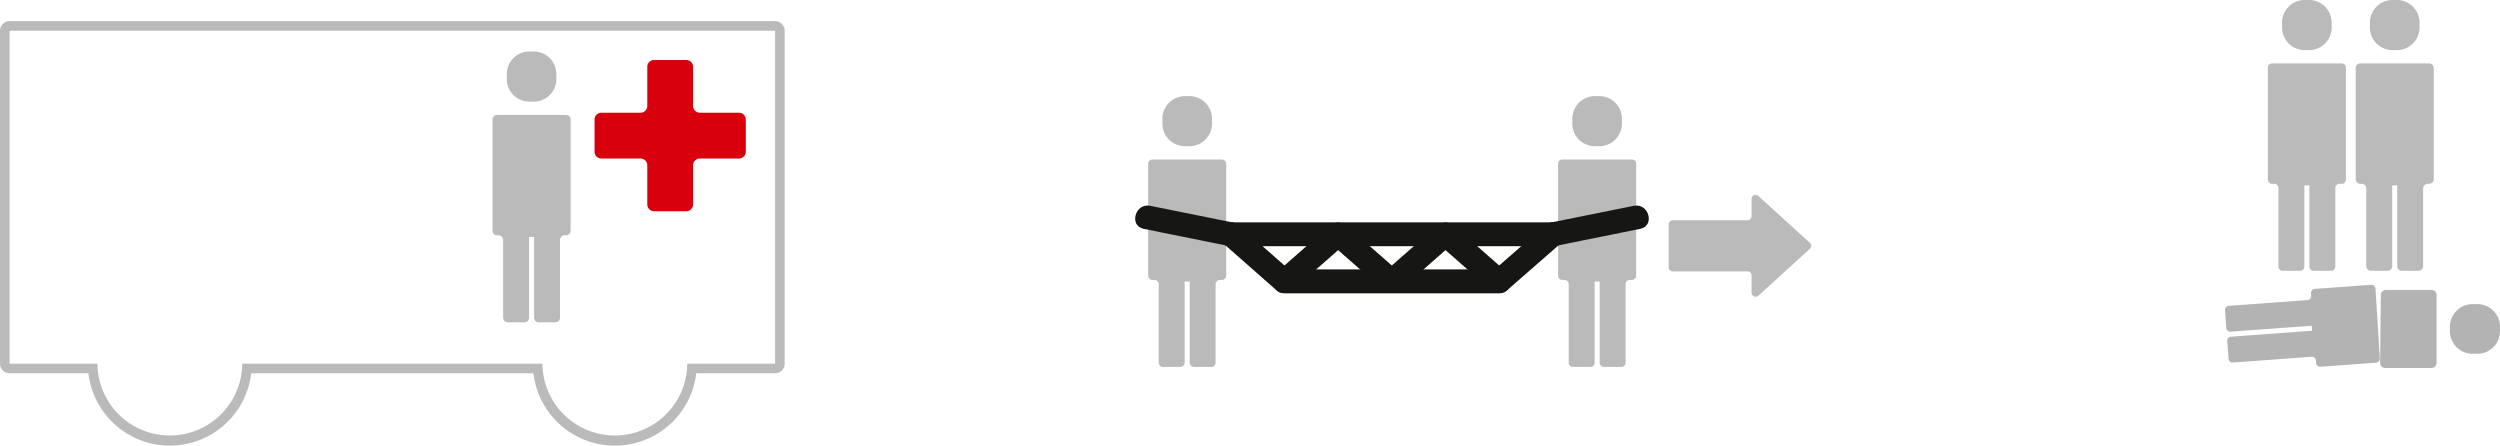 <svg id="Ebene_1" data-name="Ebene 1" xmlns="http://www.w3.org/2000/svg" viewBox="0 0 522.515 93.141">
  <defs>
    <style>
      .cls-1 {
        fill: #bababa;
      }

      .cls-2 {
        fill: #b3b3b3;
      }

      .cls-3 {
        fill: #161615;
      }

      .cls-4 {
        fill: #d9000d;
      }
    </style>
  </defs>
  <title>ab06e692-4cee-4b5e-8a15-5ea1e518113d</title>
  <g>
    <g>
      <path class="cls-1" d="M254.073,33.341H240.879a.905.905,0,0,0-.905.905V57.6a.906.906,0,0,0,.905.906h.4a.905.905,0,0,1,.905.905V75.783a.905.905,0,0,0,.905.905H246.7a.905.905,0,0,0,.905-.905V58.843h1.048v16.94a.905.905,0,0,0,.905.905h3.608a.905.905,0,0,0,.905-.905V59.41a.905.905,0,0,1,.905-.905h.4a.906.906,0,0,0,.905-.906V34.246a.905.905,0,0,0-.905-.905Z" transform="translate(0)"/>
      <path class="cls-1" d="M247.67,20.088h.919a4.724,4.724,0,0,1,4.724,4.724v1.022a4.725,4.725,0,0,1-4.725,4.725h-.917a4.723,4.723,0,0,1-4.723-4.723V24.811A4.723,4.723,0,0,1,247.67,20.088Z"/>
    </g>
    <g>
      <path class="cls-1" d="M339.753,33.341h-13.23a.871.871,0,0,0-.871.871V57.633a.871.871,0,0,0,.871.871H327a.871.871,0,0,1,.871.871V75.817a.871.871,0,0,0,.871.871h3.678a.871.871,0,0,0,.871-.871V58.843h1.047V75.817a.871.871,0,0,0,.871.871h3.678a.871.871,0,0,0,.871-.871V59.375a.871.871,0,0,1,.871-.871h.473a.871.871,0,0,0,.871-.871V34.212a.871.871,0,0,0-.871-.871Z" transform="translate(0)"/>
      <path class="cls-1" d="M333.349,20.088h.918a4.725,4.725,0,0,1,4.725,4.725v1.021a4.725,4.725,0,0,1-4.725,4.725h-.917a4.723,4.723,0,0,1-4.723-4.723V24.811A4.723,4.723,0,0,1,333.349,20.088Z"/>
    </g>
    <g>
      <path class="cls-1" d="M488.091,13.253H474.874a.882.882,0,0,0-.882.882v23.4a.882.882,0,0,0,.882.882h.449a.882.882,0,0,1,.882.882v16.42a.882.882,0,0,0,.882.882h3.656a.882.882,0,0,0,.882-.882V38.756h1.047V55.718a.882.882,0,0,0,.882.882h3.656a.882.882,0,0,0,.882-.882V39.3a.882.882,0,0,1,.882-.882h.451a.882.882,0,0,0,.882-.882v-23.4a.882.882,0,0,0-.882-.882Z" transform="translate(0)"/>
      <path class="cls-1" d="M481.69,0h.919a4.723,4.723,0,0,1,4.723,4.723V5.747a4.725,4.725,0,0,1-4.725,4.725h-.918a4.723,4.723,0,0,1-4.723-4.723V4.724A4.724,4.724,0,0,1,481.69,0Z"/>
    </g>
    <g>
      <path class="cls-1" d="M506.451,13.253H493.324a.973.973,0,0,0-.973.973V37.443a.973.973,0,0,0,.973.973h.267a.973.973,0,0,1,.973.973V55.627a.973.973,0,0,0,.973.973h3.474a.973.973,0,0,0,.973-.973V38.756h1.049v16.87a.973.973,0,0,0,.973.973h3.472a.973.973,0,0,0,.973-.973V39.389a.973.973,0,0,1,.973-.973h.269a.973.973,0,0,0,.973-.973V14.226a.973.973,0,0,0-.973-.973Z" transform="translate(0)"/>
      <path class="cls-1" d="M500.049,0h.921a4.723,4.723,0,0,1,4.723,4.723V5.747a4.725,4.725,0,0,1-4.725,4.725h-.918a4.725,4.725,0,0,1-4.725-4.725V4.724A4.724,4.724,0,0,1,500.049,0Z"/>
    </g>
    <g>
      <path class="cls-2" d="M498.53,76.91h9.663a1.07,1.07,0,0,0,1.07-1.07V61.666a1.07,1.07,0,0,0-1.07-1.07h-9.516a1.07,1.07,0,0,0-1.07,1.059l-.148,14.174A1.07,1.07,0,0,0,498.53,76.91Z" transform="translate(0)"/>
      <path class="cls-2" d="M483.01,61.3l.037.508a.853.853,0,0,1-.788.912l-16.435,1.2a.853.853,0,0,0-.788.912l.27,3.7a.853.853,0,0,0,.912.788l16.945-1.237.078,1.046L466.3,70.368a.853.853,0,0,0-.788.912l.27,3.7a.853.853,0,0,0,.912.788l16.435-1.2a.853.853,0,0,1,.912.788l.037.508a.853.853,0,0,0,.912.788l11.621-.848a.853.853,0,0,0,.789-.9l-.911-14.582a.853.853,0,0,0-.913-.8l-11.773.86A.853.853,0,0,0,483.01,61.3Z" transform="translate(0)"/>
      <path class="cls-2" d="M516.769,63.57h1.021a4.725,4.725,0,0,1,4.725,4.725v.917a4.724,4.724,0,0,1-4.724,4.724h-1.024a4.723,4.723,0,0,1-4.723-4.723v-.918a4.725,4.725,0,0,1,4.725-4.725Z"/>
    </g>
    <g>
      <path class="cls-3" d="M257.274,51.462h67.32c3.217,0,3.223-5,0-5h-67.32c-3.217,0-3.223,5,0,5Z" transform="translate(0)"/>
      <path class="cls-3" d="M268.457,61.306h44.88c3.217,0,3.223-5,0-5h-44.88c-3.217,0-3.223,5,0,5Z" transform="translate(0)"/>
      <g>
        <path class="cls-3" d="M255.506,50.73l11.183,9.844c2.407,2.119,5.957-1.4,3.536-3.536l-11.183-9.844c-2.407-2.119-5.957,1.4-3.536,3.536Z" transform="translate(0)"/>
        <path class="cls-3" d="M270.224,60.573l11.221-9.844c2.424-2.126-1.124-5.651-3.536-3.536l-11.221,9.844c-2.424,2.126,1.124,5.651,3.536,3.536Z" transform="translate(0)"/>
        <path class="cls-3" d="M277.91,50.73l11.219,9.844c2.41,2.115,5.96-1.408,3.536-3.536l-11.219-9.844c-2.41-2.115-5.96,1.408-3.536,3.536Z" transform="translate(0)"/>
        <path class="cls-3" d="M292.664,60.573l11.22-9.844c2.423-2.126-1.125-5.651-3.536-3.536l-11.22,9.844c-2.423,2.126,1.125,5.651,3.536,3.536Z" transform="translate(0)"/>
        <path class="cls-3" d="M300.348,50.73l11.221,9.844c2.41,2.114,5.96-1.409,3.536-3.536l-11.221-9.844c-2.41-2.114-5.96,1.409-3.536,3.536Z" transform="translate(0)"/>
        <path class="cls-3" d="M315.1,60.573l11.258-9.844c2.427-2.122-1.121-5.646-3.536-3.536l-11.258,9.844c-2.427,2.122,1.121,5.646,3.536,3.536Z" transform="translate(0)"/>
      </g>
      <path class="cls-3" d="M257.938,46.551l-17.55-3.537c-3.142-.633-4.486,4.185-1.329,4.821l17.55,3.537c3.142.633,4.486-4.185,1.329-4.821Z" transform="translate(0)"/>
      <path class="cls-3" d="M325.259,51.373l17.55-3.537c3.152-.635,1.818-5.456-1.329-4.821l-17.55,3.537c-3.152.635-1.818,5.456,1.329,4.821Z" transform="translate(0)"/>
    </g>
    <g>
      <path class="cls-1" d="M117.047,24.02H103.915a.969.969,0,0,0-.969.969V48.214a.969.969,0,0,0,.969.969h.276a.969.969,0,0,1,.969.969V66.4a.969.969,0,0,0,.969.969h3.481a.969.969,0,0,0,.969-.969V49.524h1.048V66.4a.969.969,0,0,0,.969.969h3.481a.969.969,0,0,0,.969-.969V50.153a.969.969,0,0,1,.969-.969h.276a.969.969,0,0,0,.969-.969V24.99a.969.969,0,0,0-.969-.969Z" transform="translate(0)"/>
      <path class="cls-1" d="M110.644,10.768h.918a4.724,4.724,0,0,1,4.724,4.724v1.023a4.725,4.725,0,0,1-4.725,4.725h-.918a4.724,4.724,0,0,1-4.724-4.724V15.492A4.724,4.724,0,0,1,110.644,10.768Z"/>
    </g>
    <path class="cls-4" d="M154.456,23.563h-8.18a1.422,1.422,0,0,1-1.422-1.422V13.962a1.422,1.422,0,0,0-1.422-1.422h-6.724a1.422,1.422,0,0,0-1.422,1.422v8.179a1.422,1.422,0,0,1-1.422,1.422h-8.179a1.422,1.422,0,0,0-1.422,1.422v6.724a1.422,1.422,0,0,0,1.422,1.422h8.179a1.422,1.422,0,0,1,1.422,1.422v8.179a1.422,1.422,0,0,0,1.422,1.422h6.724a1.422,1.422,0,0,0,1.422-1.422V34.553a1.422,1.422,0,0,1,1.422-1.422h8.18a1.422,1.422,0,0,0,1.422-1.422V24.985A1.422,1.422,0,0,0,154.456,23.563Z" transform="translate(0)"/>
    <path class="cls-1" d="M162,6.419V76.008h-18.36a15.134,15.134,0,0,1-30.267,0H50.627a15.134,15.134,0,0,1-30.267,0H2V6.419H162m0-2H2a2,2,0,0,0-2,2V76.008a2,2,0,0,0,2,2H18.476a17.135,17.135,0,0,0,34.035,0h58.976a17.135,17.135,0,0,0,34.035,0H162a2,2,0,0,0,2-2V6.419a2,2,0,0,0-2-2Z" transform="translate(0)"/>
    <path class="cls-1" d="M378.27,50.752l-10.762-9.793a.85.85,0,0,0-1.421.632v3.6a.851.851,0,0,1-.851.851H349.618a.851.851,0,0,0-.851.851v8.976a.851.851,0,0,0,.851.851h15.619a.851.851,0,0,1,.851.851v3.6a.851.851,0,0,0,1.423.629l10.755-9.787A.846.846,0,0,0,378.27,50.752Z" transform="translate(0)"/>
  </g>
</svg>
